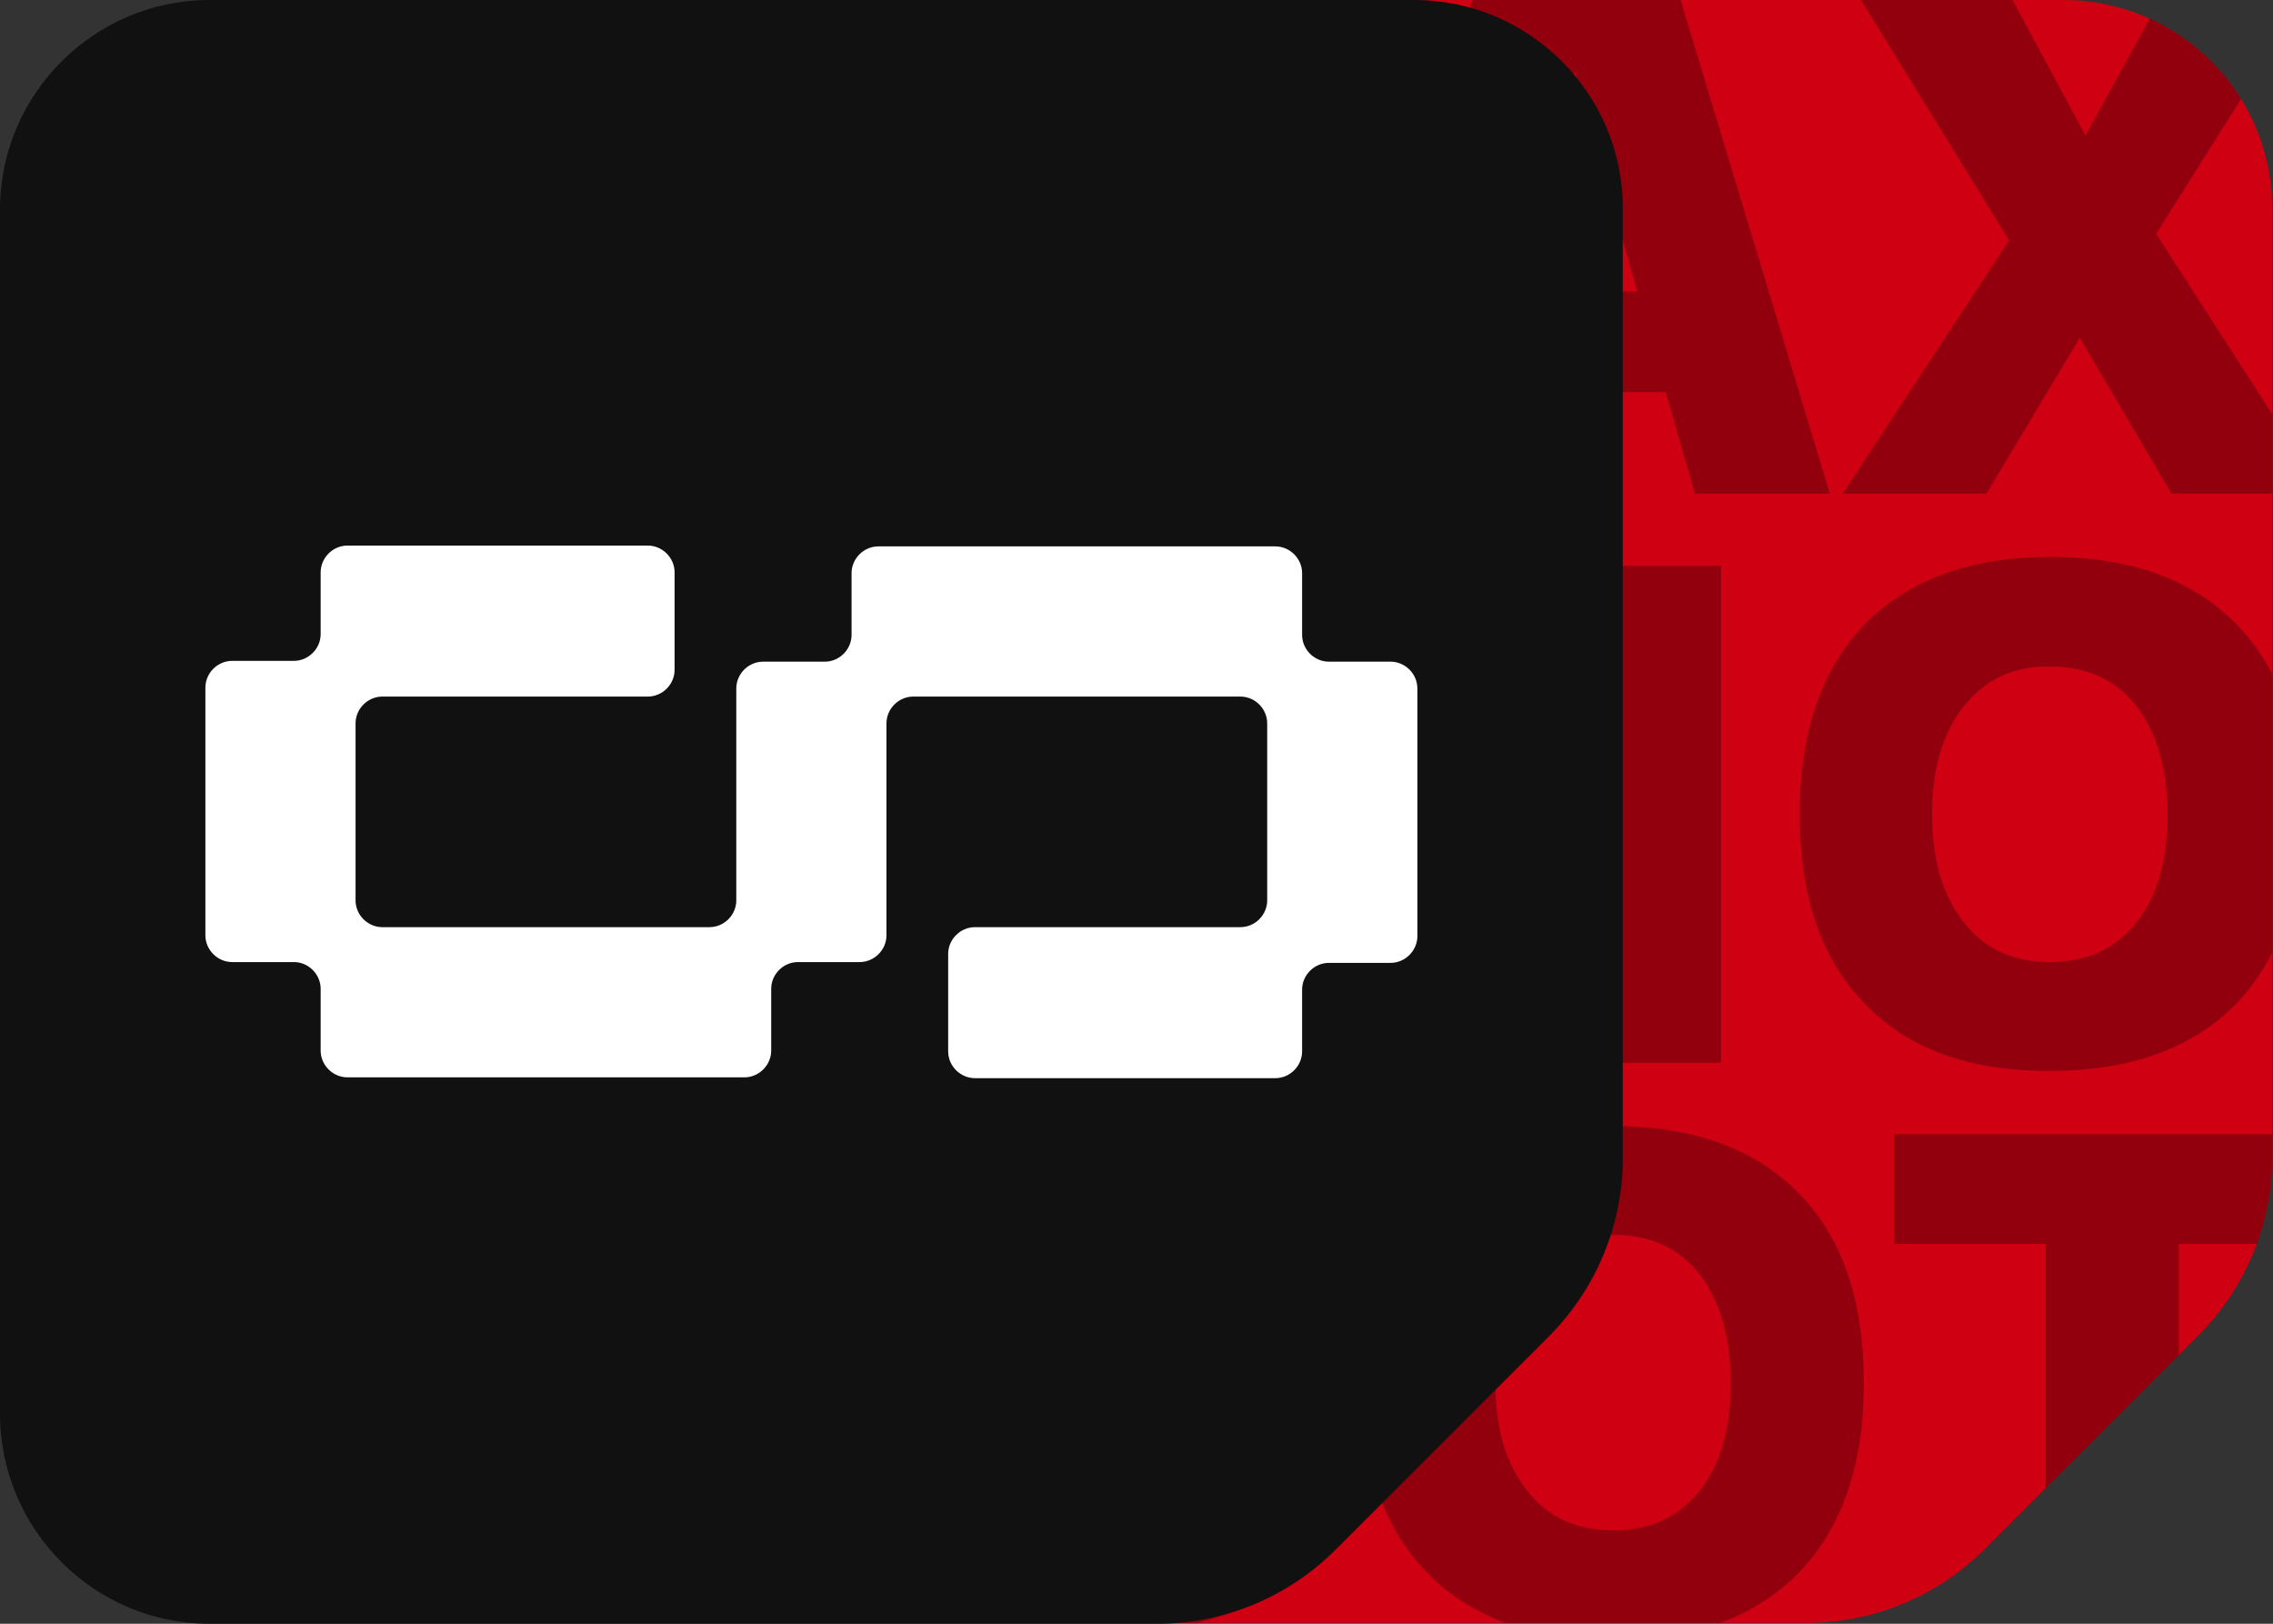 <?xml version="1.0" encoding="UTF-8"?> <svg xmlns="http://www.w3.org/2000/svg" xmlns:xlink="http://www.w3.org/1999/xlink" version="1.1" id="Layer_1" x="0px" y="0px" viewBox="0 0 280 200" style="enable-background:new 0 0 280 200;" xml:space="preserve"><rect x="0" y="0" width="280" height="200" fill="#333333" stroke="none"/> <style type="text/css"> .st0{fill:#CE0011;} .st1{opacity:0.3;clip-path:url(#SVGID_00000045619379640588461310000002401291869706782909_);} .st2{fill:#111111;} .st3{fill:#FFFFFF;} </style> <g id="Layer_2_00000152231420770388522400000003798963951231076238_"> <g> <path class="st0" d="M254.2,0H105.8C91.6,0,80,11.6,80,25.8v148.3c0,14.3,11.6,25.8,25.8,25.8h116.8c8.2,0,16.1-3.3,21.9-9.1 l26.3-26.3c5.8-5.8,9.1-13.7,9.1-21.9V25.8C280,11.6,268.4,0,254.2,0z"></path> </g> </g> <g id="Layer_3"> <g> <g> <g> <g> <defs> <path id="SVGID_1_" d="M254.2,0H105.8C91.6,0,80,11.6,80,25.8v148.3c0,14.3,11.6,25.8,25.8,25.8h116.8 c8.2,0,16.1-3.3,21.9-9.1l26.3-26.3c5.8-5.8,9.1-13.7,9.1-21.9V25.8C280,11.6,268.4,0,254.2,0z"></path> </defs> <clipPath id="SVGID_00000023985998602924432900000006046886311315924665_"> <use xlink:href="#SVGID_1_" style="overflow:visible;"></use> </clipPath> <g style="opacity:0.3;clip-path:url(#SVGID_00000023985998602924432900000006046886311315924665_);"> <path d="M208.8,60.8l-3.6-12.5h-22.4l-3.6,12.5H163l18.5-61.2h25.4l18.5,61.2H208.8z M186.3,35.9h15.4L194,8.8L186.3,35.9z"></path> <path d="M227,60.8l20.5-31.2L229-0.4h18.7l9.2,17.1l9.4-17.1H284l-18.4,29.2l20.6,32h-18.7l-11.3-19.2l-11.5,19.2 C244.7,60.8,227,60.8,227,60.8z"></path> <path d="M109.9,130.9V69.7h16.4v61.2H109.9z"></path> <path d="M183.5,69.7H212v61.2h-15.7V80.5l-9.8,50.4h-22.1l-9.8-50.4v50.4H139V69.7h28.8l7.9,49.8L183.5,69.7z"></path> <path d="M229.7,123.6c-5.4-5.5-8-13.3-8-23.4c0-10,2.7-17.8,8-23.3c5.4-5.5,13-8.3,22.9-8.3c9.9,0,17.5,2.8,22.9,8.3 c5.4,5.5,8,13.3,8,23.3s-2.7,17.8-8,23.4c-5.4,5.5-13,8.3-22.9,8.3C242.7,132,235,129.2,229.7,123.6z M241.9,87 c-2.6,3.3-3.9,7.7-3.9,13.3c0,5.6,1.3,10,3.9,13.3c2.6,3.3,6.1,4.9,10.6,4.9s8.1-1.6,10.7-4.9s3.8-7.7,3.8-13.3 c0-5.6-1.3-10-3.8-13.3c-2.6-3.3-6.1-4.9-10.7-4.9C248.1,82,244.5,83.7,241.9,87z"></path> <path d="M141.2,169.4c13.9,0.9,20.8,5.9,20.8,15c0,3.7-1.2,6.9-3.5,9.4s-5.3,4.4-8.9,5.5c-3.6,1.1-7.6,1.7-12.1,1.7h-29.6 v-61.2h28.7c4.4,0,8.3,0.5,11.6,1.4s6.1,2.6,8.4,4.9c2.2,2.4,3.4,5.5,3.4,9.3c0,4.4-1.5,7.8-4.5,10.1 C152.3,167.6,147.6,169,141.2,169.4z M124.3,152.4v11.4h10.3c5.9,0,8.8-1.9,8.8-5.7s-2.9-5.7-8.6-5.7H124.3z M135.9,188.3 c6.4,0,9.6-2.1,9.6-6.2s-3-6.2-8.9-6.2h-12.3v12.4H135.9z"></path> <path d="M175.8,193.7c-5.4-5.5-8-13.3-8-23.3s2.7-17.8,8-23.4c5.4-5.5,13-8.3,22.9-8.3s17.5,2.8,22.9,8.3s8,13.3,8,23.4 c0,10-2.7,17.8-8,23.3c-5.4,5.5-13,8.3-22.9,8.3S181.1,199.2,175.8,193.7z M188.1,157c-2.6,3.3-3.9,7.7-3.9,13.3 s1.3,10,3.9,13.3c2.6,3.3,6.1,4.9,10.6,4.9s8.1-1.6,10.7-4.9c2.6-3.3,3.8-7.7,3.8-13.3s-1.3-10-3.8-13.3 c-2.6-3.3-6.1-4.9-10.7-4.9C194.2,152.1,190.7,153.7,188.1,157z"></path> <path d="M233.3,153.2v-13.5H287v13.5h-18.6V201H252v-47.8H233.3z"></path> </g> </g> </g> </g> </g> </g> <g id="Layer_1_00000000945755183793789460000011113912504810874043_"> <g id="Layer_1_00000064348455550935625390000007372884711894712454_"> </g> <g id="Layer_2_00000183940681041302725140000016308542428668103832_"> <g> <g> <path class="st2" d="M174.2,0H25.8C11.6,0,0,11.6,0,25.8v148.3C0,188.4,11.6,200,25.8,200h116.8c8.2,0,16.1-3.3,21.9-9.1 l26.3-26.3c5.8-5.8,9.1-13.7,9.1-21.9V25.8C200,11.6,188.4,0,174.2,0z"></path> </g> </g> </g> </g> <path class="st3" d="M160.4,78.2v-7.6c0-1.8-1.5-3.3-3.3-3.3h-15.2h-18.5h-15.2c-1.8,0-3.3,1.5-3.3,3.3v7.6c0,1.8-1.5,3.3-3.3,3.3 H94c-1.8,0-3.3,1.5-3.3,3.3V100v10.9c0,1.8-1.5,3.3-3.3,3.3H76.5H58H47.1c-1.8,0-3.3-1.5-3.3-3.3V100V89.1c0-1.8,1.5-3.3,3.3-3.3H58 h21.8c1.8,0,3.3-1.5,3.3-3.3v-12c0-1.8-1.5-3.3-3.3-3.3H58H42.8c-1.8,0-3.3,1.5-3.3,3.3v7.6c0,1.8-1.5,3.3-3.3,3.3h-7.6 c-1.8,0-3.3,1.5-3.3,3.3V100v15.2c0,1.8,1.5,3.3,3.3,3.3h7.6c1.8,0,3.3,1.5,3.3,3.3v7.6c0,1.8,1.5,3.3,3.3,3.3H58h18.5h15.2 c1.8,0,3.3-1.5,3.3-3.3v-7.6c0-1.8,1.5-3.3,3.3-3.3h7.6c1.8,0,3.3-1.5,3.3-3.3V100V89.1c0-1.8,1.5-3.3,3.3-3.3h10.9h18.5h10.9 c1.8,0,3.3,1.5,3.3,3.3V100v10.9c0,1.8-1.5,3.3-3.3,3.3h-10.9h-21.8c-1.8,0-3.3,1.5-3.3,3.3v12c0,1.8,1.5,3.3,3.3,3.3h21.8h15.2 c1.8,0,3.3-1.5,3.3-3.3v-7.6c0-1.8,1.5-3.3,3.3-3.3h7.6c1.8,0,3.3-1.5,3.3-3.3V100V84.8c0-1.8-1.5-3.3-3.3-3.3h-7.6 C161.9,81.5,160.4,80,160.4,78.2z"></path> </svg> 